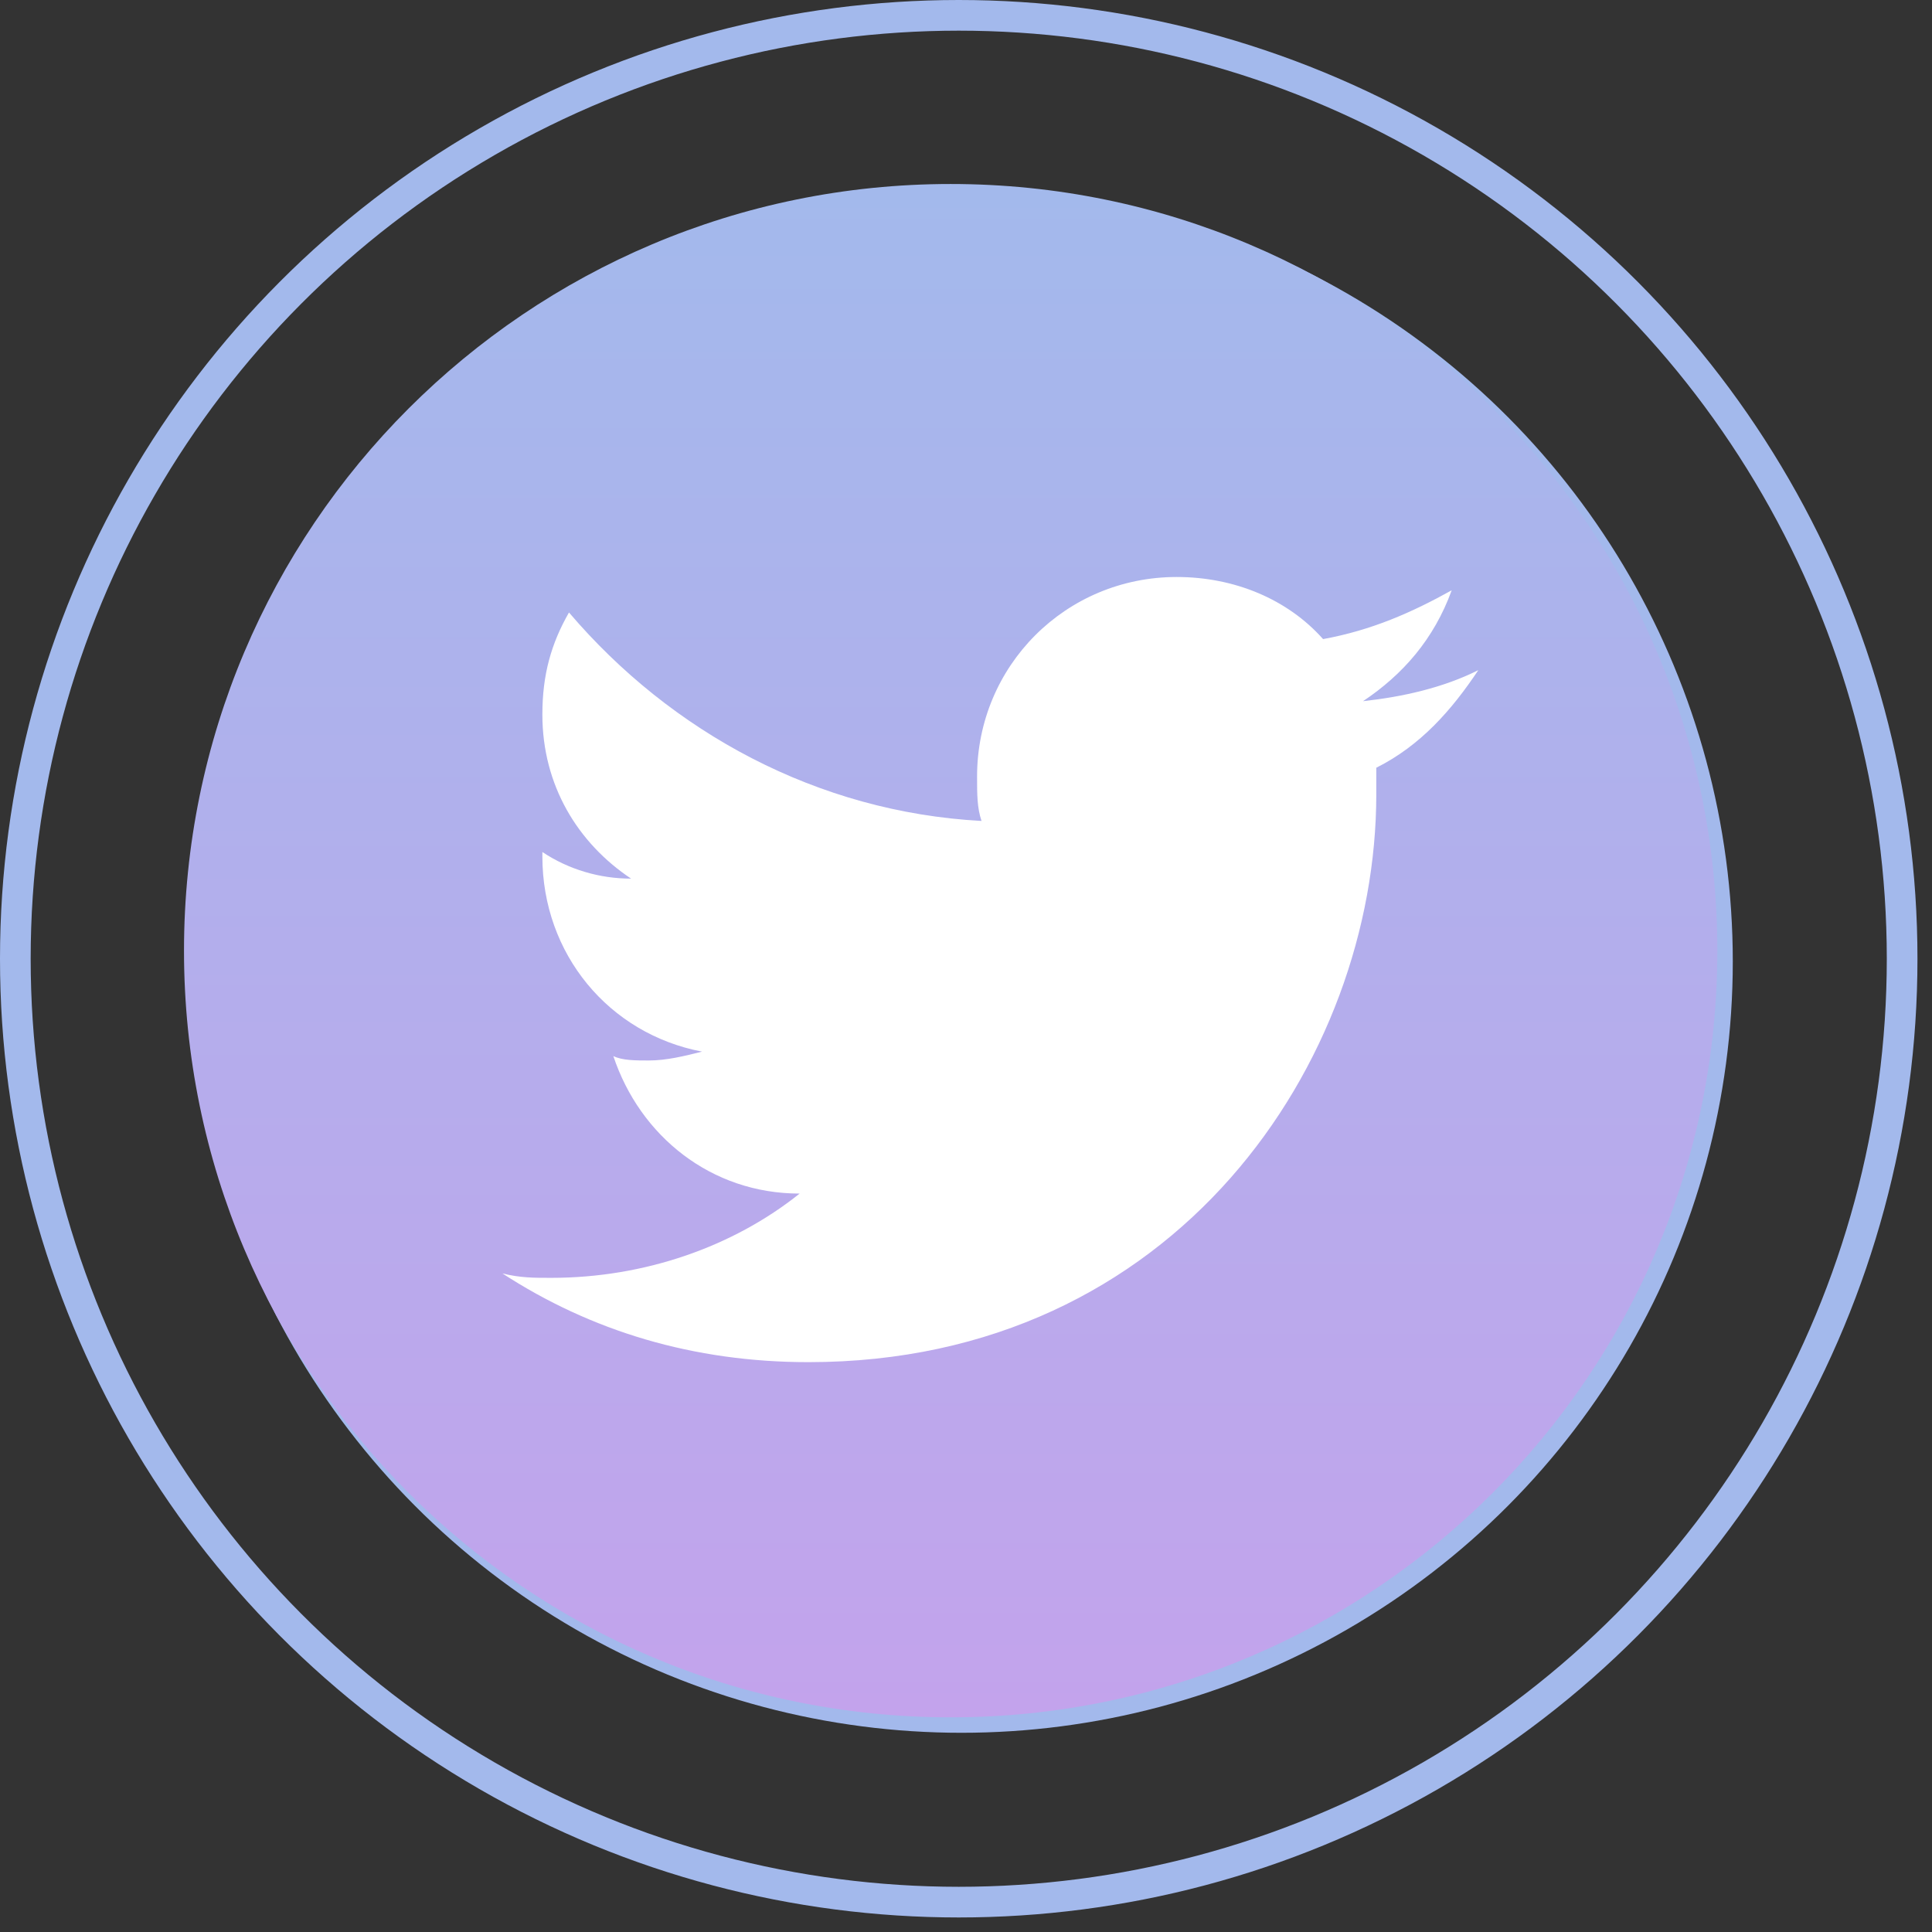 <?xml version="1.0" encoding="UTF-8"?> <svg xmlns="http://www.w3.org/2000/svg" width="63" height="63" viewBox="0 0 63 63" fill="none"><rect x="0" y="0" width="63" height="63" fill="#333333" stroke="none"/> <circle cx="31.263" cy="31.263" r="30.763" stroke="#A3B9EC"></circle> <circle cx="31.352" cy="31.352" r="24.652" fill="white" stroke="#A3B9EC"></circle> <path d="M31 6C17.193 6 6 17.193 6 31C6 44.807 17.193 56 31 56C44.807 56 56 44.807 56 31C56 17.193 44.807 6 31 6ZM44.879 25.035V25.903C44.879 34.582 38.37 44.418 26.364 44.418C22.604 44.418 19.277 43.405 16.383 41.525C16.962 41.669 17.396 41.669 17.974 41.669C21.012 41.669 23.905 40.657 26.075 38.921C23.182 38.921 20.868 37.041 20 34.437C20.289 34.581 20.723 34.581 21.157 34.581C21.735 34.581 22.314 34.437 22.893 34.292C19.855 33.713 17.686 31.11 17.686 27.927V27.783C18.554 28.361 19.566 28.651 20.579 28.651C18.843 27.493 17.686 25.613 17.686 23.299C17.686 21.997 17.975 20.984 18.554 19.972C21.881 23.877 26.654 26.481 32.006 26.77C31.861 26.336 31.861 25.902 31.861 25.324C31.861 21.708 34.754 18.815 38.37 18.815C40.251 18.815 41.987 19.538 43.144 20.84C44.734 20.55 46.036 19.972 47.338 19.249C46.76 20.84 45.747 21.997 44.446 22.865C45.747 22.721 47.049 22.431 48.206 21.853C47.338 23.154 46.325 24.311 44.879 25.035Z" fill="url(#paint0_linear_73_19)"></path> <defs> <linearGradient id="paint0_linear_73_19" x1="31" y1="6" x2="31" y2="56" gradientUnits="userSpaceOnUse"> <stop stop-color="#A3B9EC"></stop> <stop offset="1" stop-color="#C3A3EC"></stop> </linearGradient> </defs> </svg> 